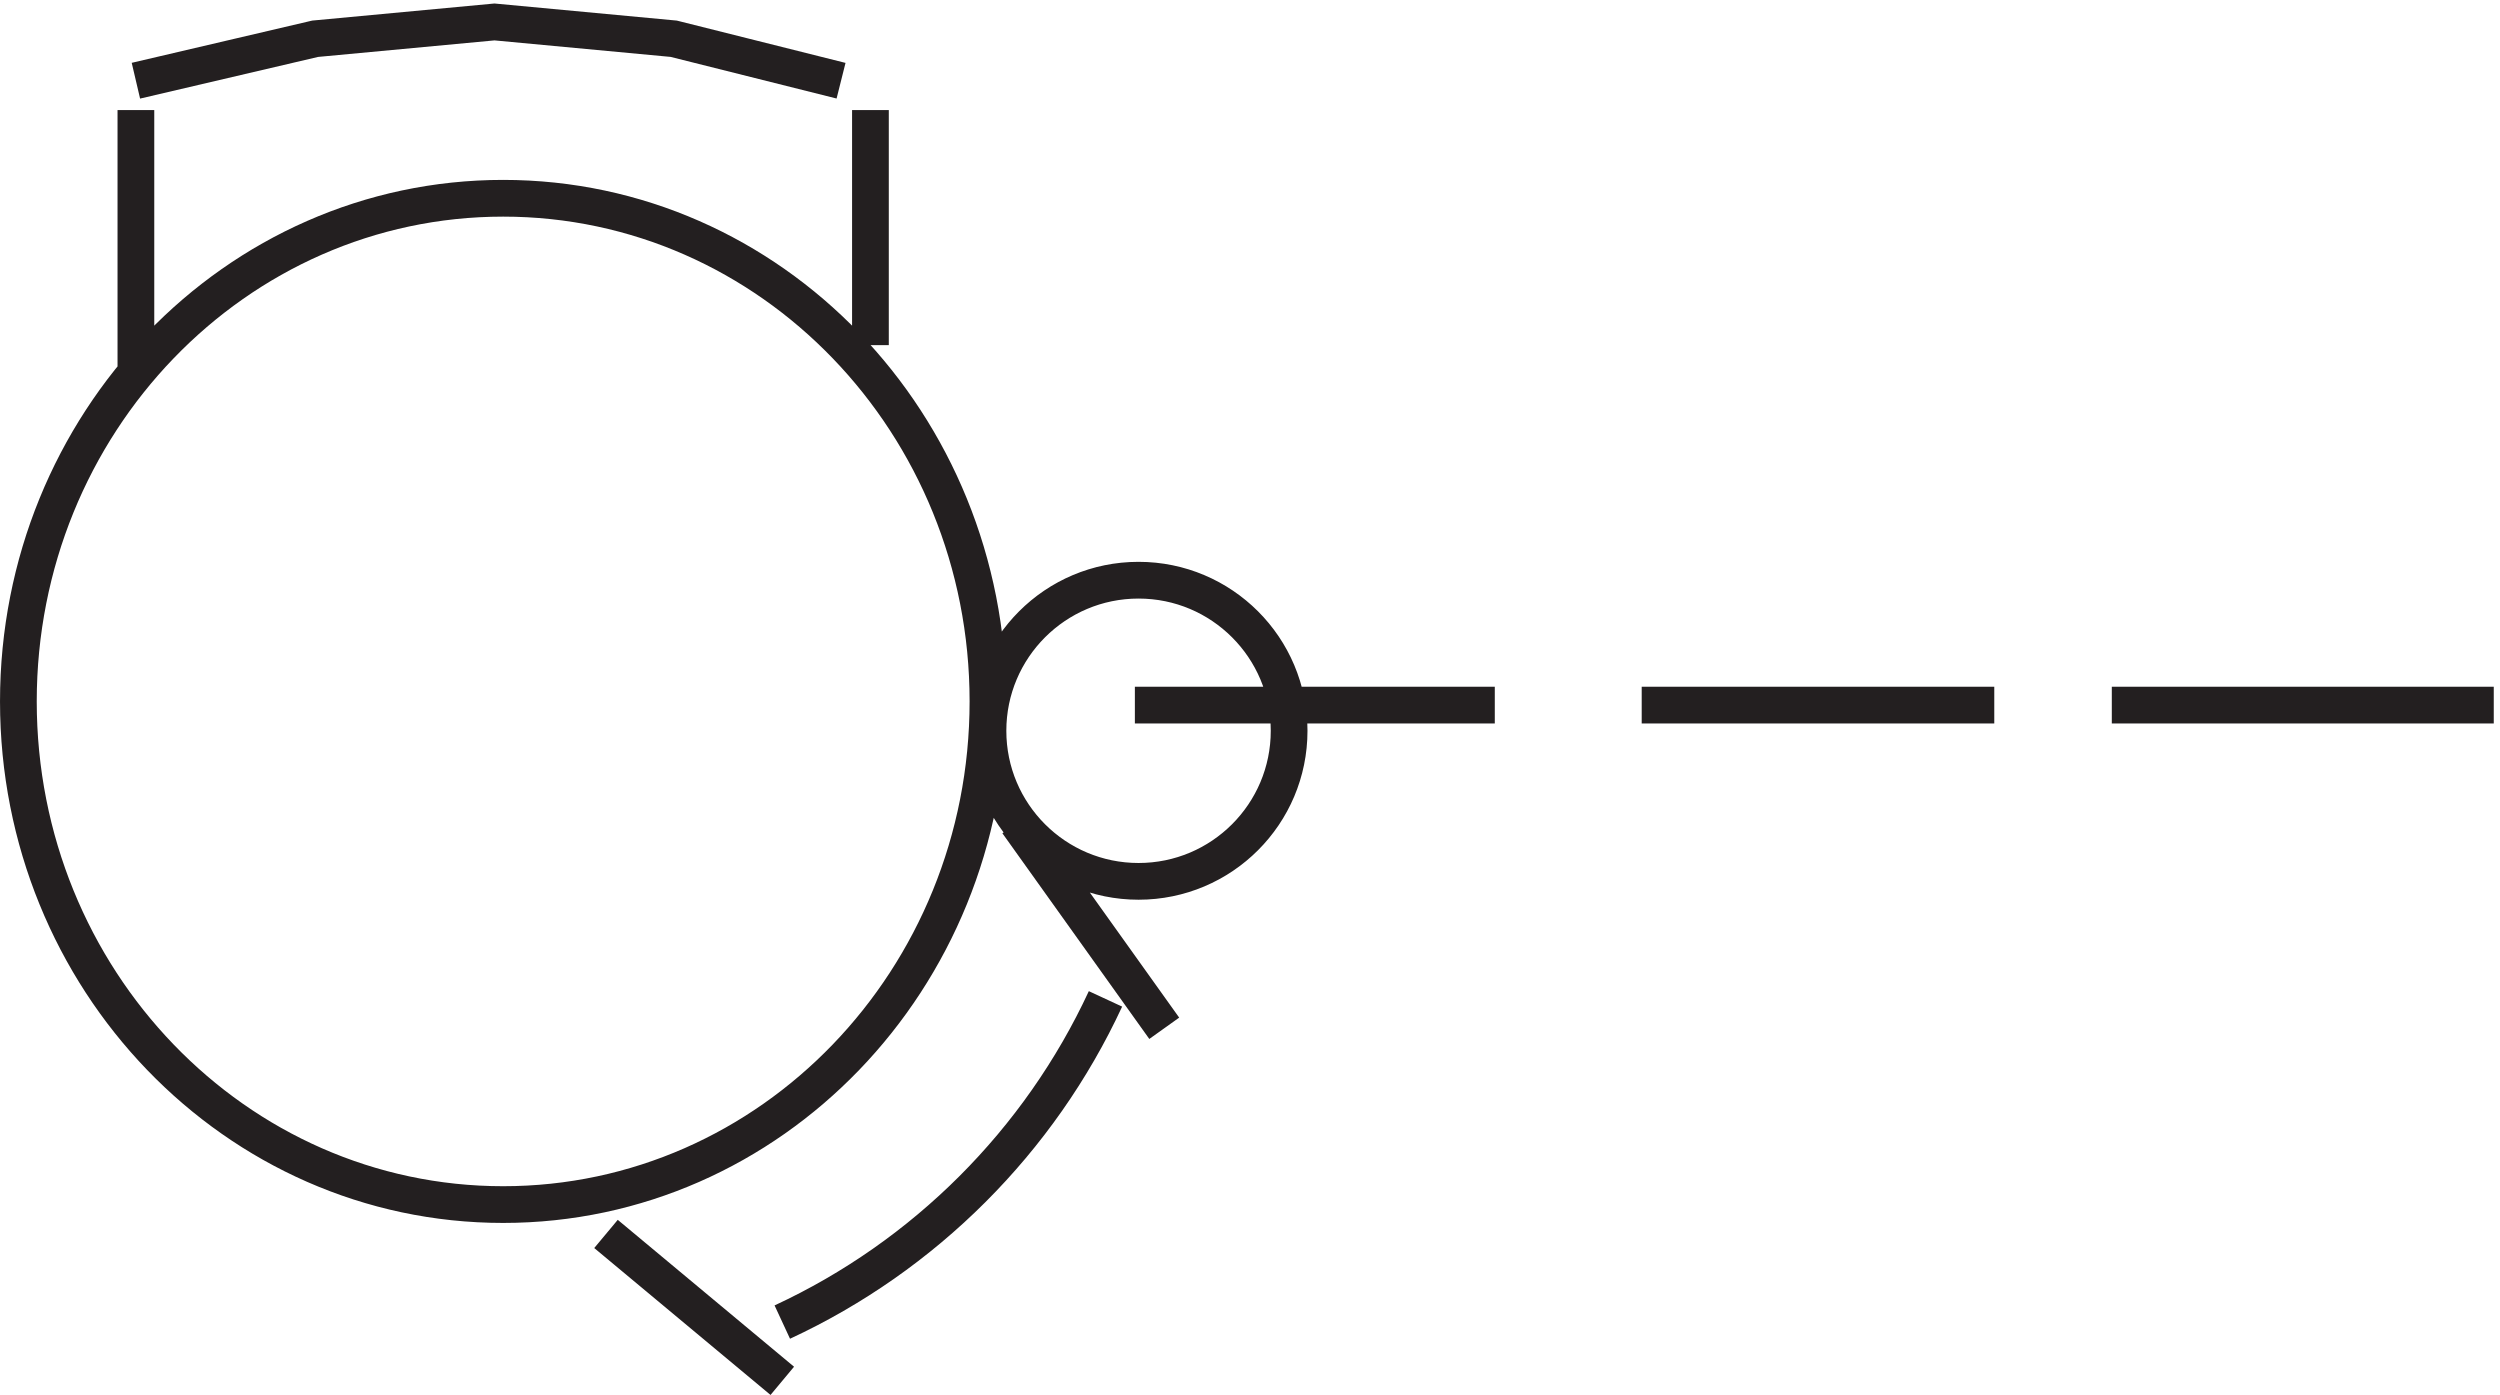 <svg xmlns="http://www.w3.org/2000/svg" xml:space="preserve" width="67.9" height="37.886"><path d="M262.832 135.918c0-16.984-13.766-30.75-30.75-30.75-16.98 0-30.75 13.766-30.75 30.75 0 16.98 13.77 30.75 30.75 30.75 16.984 0 30.75-13.77 30.75-30.75zm-31.5 5.246h73.5m30 0h72m24 0h78m-307.5.75c0-56.746-44.32-102.75-99-102.75-54.676 0-99 46.004-99 102.75 0 56.75 44.324 102.75 99 102.75 54.68 0 99-46 99-102.75zm-42-126.746c29.051 13.476 52.523 36.95 66 66m-198 181.5v-54m150 54v-48m60-139.504-30 42m-48-113.996-36 30m48 235.5-34.168 8.57-36.609 3.43-36.61-3.43-36.613-8.57" style="fill:none;stroke:#231f20;stroke-width:7.5;stroke-linecap:butt;stroke-linejoin:miter;stroke-miterlimit:10;stroke-dasharray:none;stroke-opacity:1" transform="matrix(.133 0 0 -.133 .056 37.925)"/></svg>
